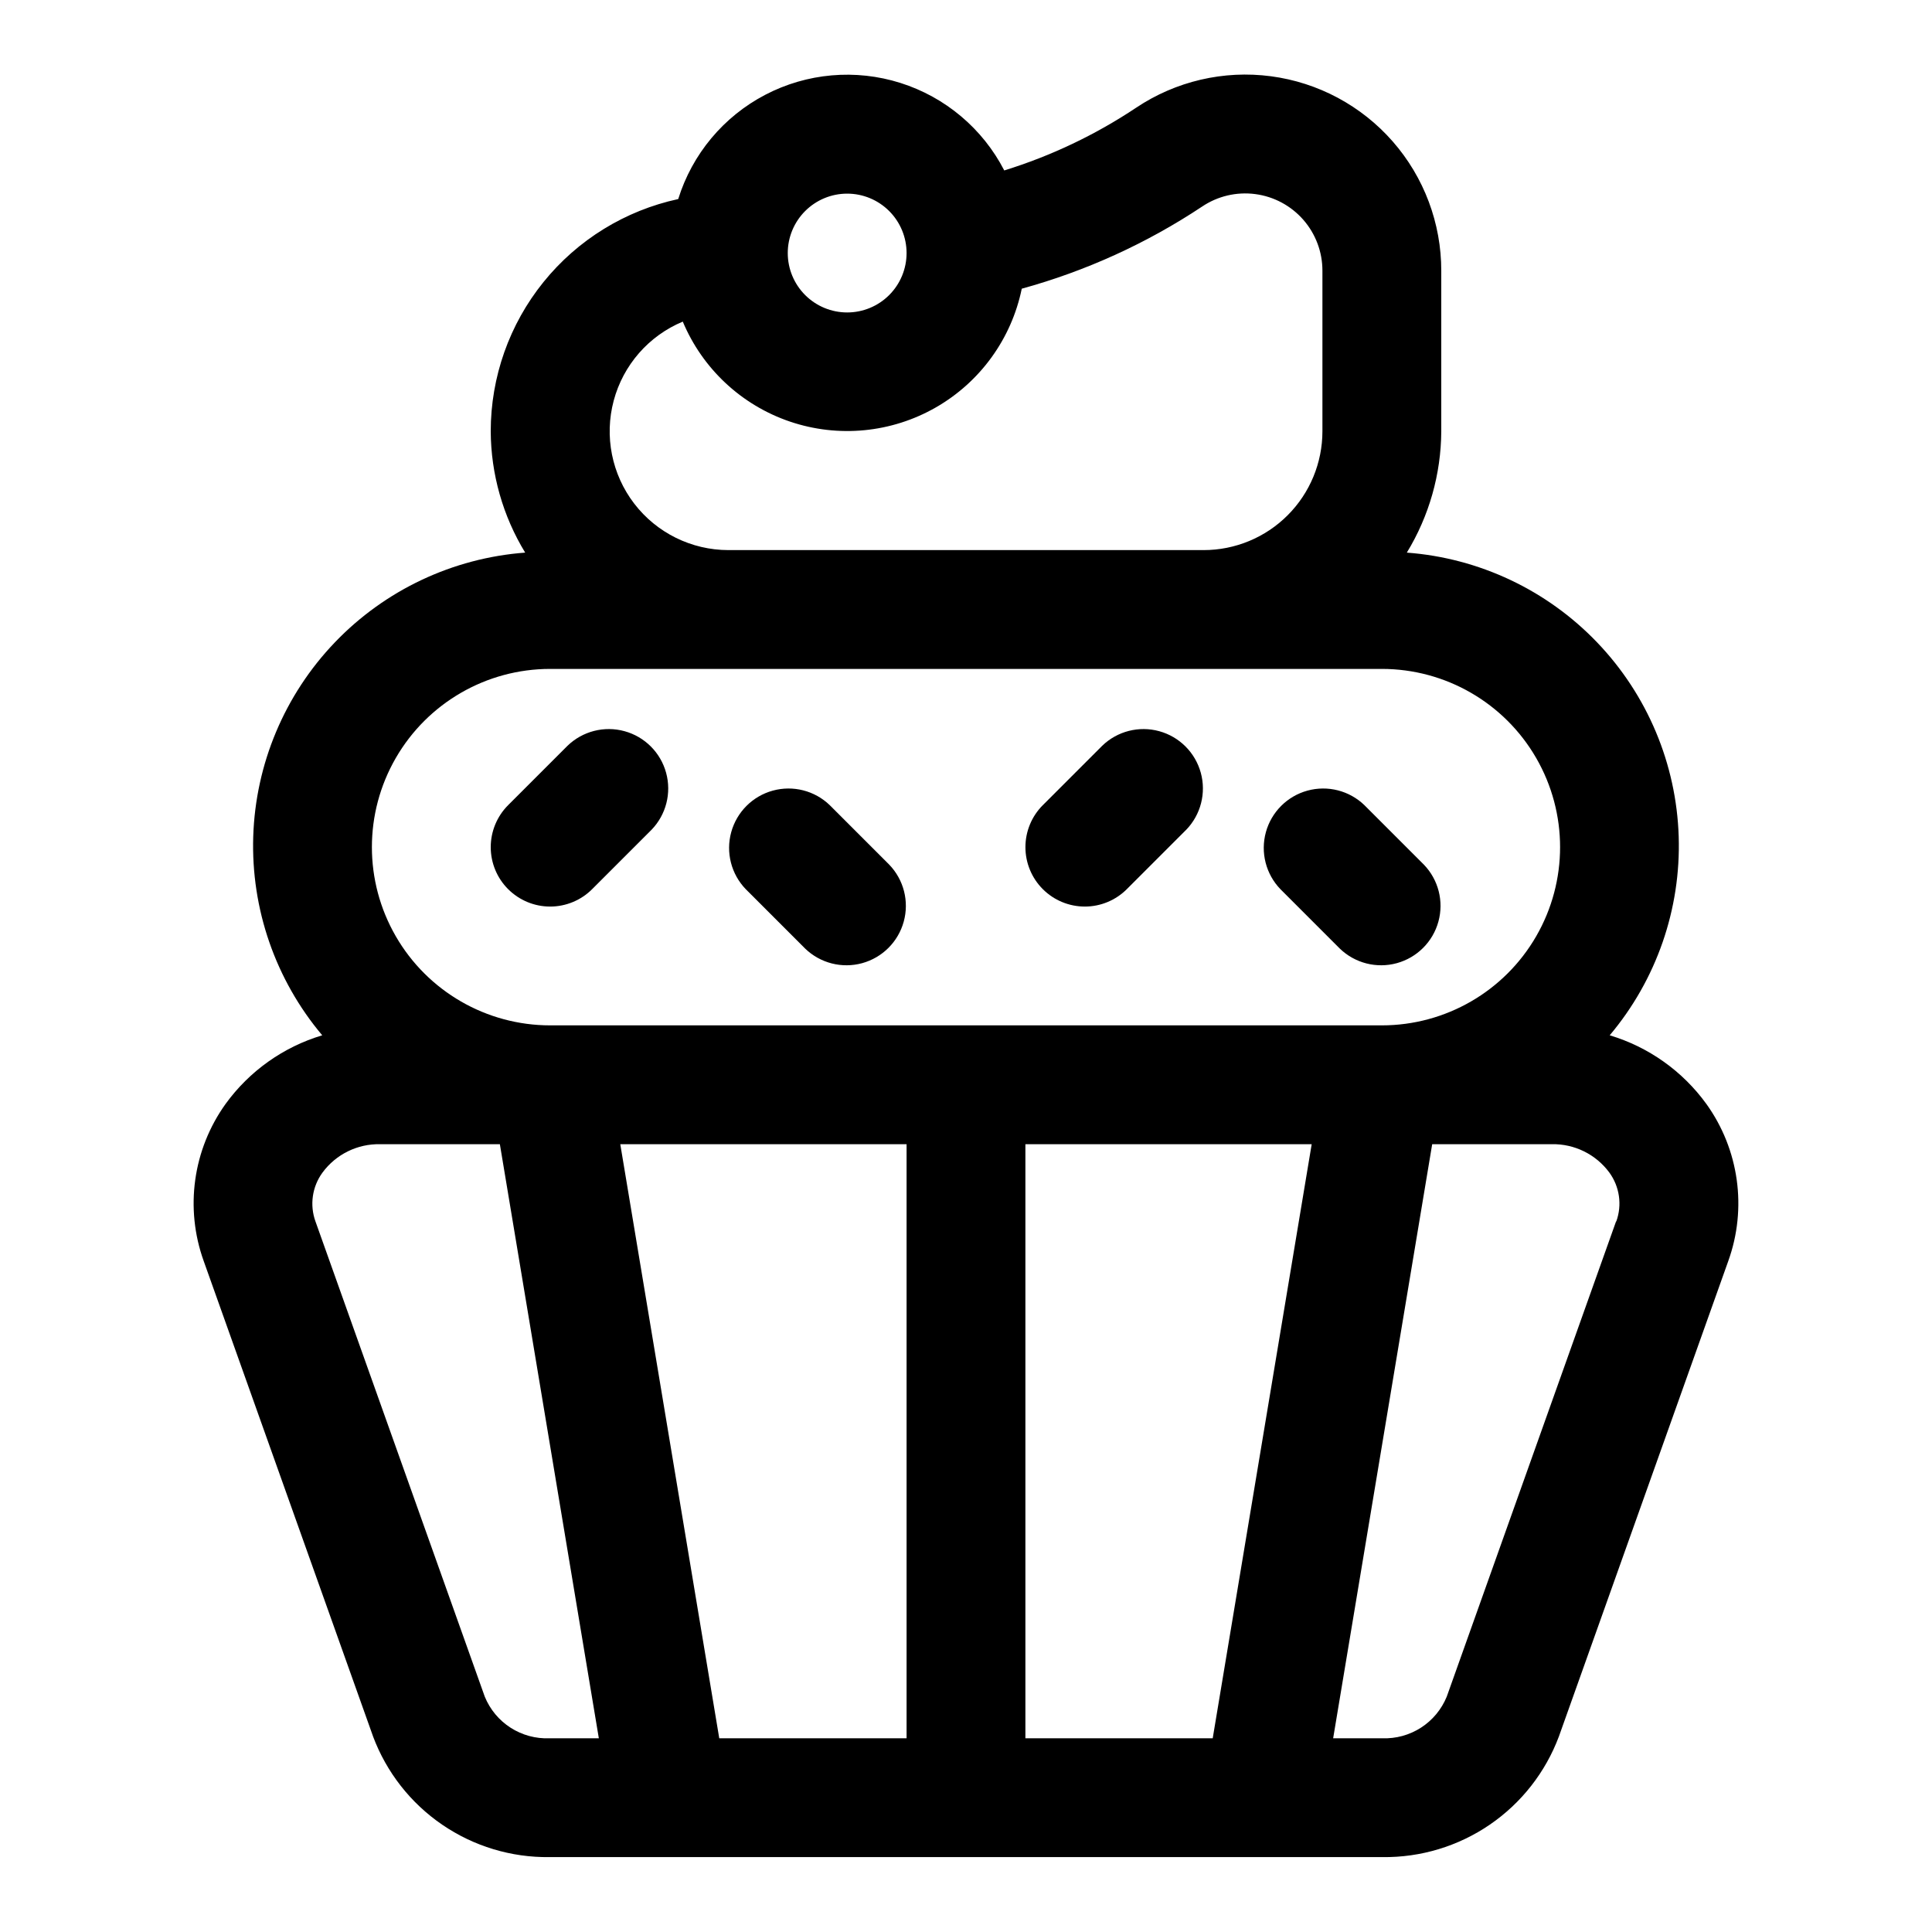 <?xml version="1.0" encoding="UTF-8"?>
<!-- Uploaded to: ICON Repo, www.svgrepo.com, Generator: ICON Repo Mixer Tools -->
<svg fill="#000000" width="800px" height="800px" version="1.1" viewBox="144 144 512 512" xmlns="http://www.w3.org/2000/svg">
 <g>
  <path d="m596.2 436.55c-6.309-8.707-15.309-15.098-25.613-18.184 12.387-14.707 18.902-33.473 18.285-52.691-0.613-19.223-8.309-37.535-21.609-51.422-13.301-13.887-31.266-22.367-50.441-23.805 5.914-9.688 9.07-20.805 9.129-32.152v-42.508c0.02-12.613-4.555-24.805-12.863-34.297-8.309-9.488-19.785-15.633-32.293-17.285-12.504-1.648-25.184 1.309-35.672 8.316-10.801 7.203-22.582 12.809-34.984 16.645-5.719-11.082-15.621-19.426-27.512-23.188s-24.789-2.629-35.84 3.148c-11.055 5.777-19.348 15.719-23.051 27.625-14.066 3.039-26.672 10.801-35.711 22-9.043 11.195-13.973 25.152-13.977 39.543 0.059 11.348 3.215 22.465 9.129 32.152-19.176 1.438-37.145 9.914-50.445 23.797-13.305 13.887-21.004 32.203-21.621 51.422-0.613 19.223 5.898 37.992 18.285 52.699-10.301 3.086-19.305 9.477-25.613 18.184-8.672 12.086-10.836 27.668-5.793 41.66l44.871 125.95h-0.004c3.555 9.5 9.953 17.676 18.324 23.398 8.375 5.727 18.309 8.73 28.453 8.594h220.73c10.137 0.129 20.07-2.871 28.438-8.594 8.371-5.723 14.77-13.887 18.324-23.383l44.871-125.95c5.051-13.996 2.883-29.586-5.797-41.676zm-180.46 10.676h75.871l-26.23 157.44h-49.641zm-31.488 157.44h-49.641l-26.23-157.44h75.871zm-15.742-409.35c4.176 0 8.18 1.66 11.133 4.613s4.609 6.957 4.609 11.133c0 4.176-1.656 8.18-4.609 11.133s-6.957 4.609-11.133 4.609-8.18-1.656-11.133-4.609-4.613-6.957-4.613-11.133c0-4.176 1.66-8.18 4.613-11.133s6.957-4.613 11.133-4.613zm-43.566 33.914c5.231 12.496 15.574 22.145 28.402 26.496s26.91 2.984 38.66-3.754c11.754-6.734 20.047-18.195 22.773-31.465 16.984-4.668 33.113-12.016 47.785-21.758 4.129-2.781 9.133-3.961 14.074-3.316 4.938 0.641 9.473 3.062 12.754 6.809 3.281 3.75 5.082 8.562 5.066 13.543v42.508c0 8.352-3.316 16.363-9.223 22.266-5.902 5.906-13.914 9.223-22.262 9.223h-125.95c-9.777-0.012-18.992-4.562-24.945-12.32-5.949-7.758-7.957-17.836-5.438-27.281 2.519-9.449 9.281-17.188 18.305-20.949zm-35.156 92.039h220.42c16.875 0 32.469 9.004 40.902 23.617 8.438 14.613 8.438 32.617 0 47.23-8.434 14.613-24.027 23.617-40.902 23.617h-220.42c-16.875 0-32.465-9.004-40.902-23.617s-8.438-32.617 0-47.23 24.027-23.617 40.902-23.617zm-17.316 272.37-44.871-125.95v0.004c-1.566-4.356-0.871-9.203 1.859-12.941 3.57-4.852 9.277-7.66 15.301-7.527h31.711l26.227 157.44h-13.066c-3.648 0.148-7.25-0.828-10.32-2.801-3.074-1.969-5.461-4.844-6.84-8.223zm299.8-125.95-44.871 125.95c-1.379 3.367-3.754 6.231-6.812 8.203-3.059 1.973-6.648 2.957-10.285 2.82h-13.004l26.246-157.44h31.691c5.996-0.117 11.676 2.676 15.242 7.496 2.738 3.742 3.438 8.609 1.855 12.973z"/>
  <path d="m289.79 384.25c4.176 0 8.18-1.66 11.133-4.613l15.742-15.742c3.863-4 5.332-9.738 3.859-15.102-1.469-5.363-5.656-9.551-11.02-11.02-5.363-1.473-11.102-0.004-15.102 3.859l-15.742 15.742c-2.953 2.953-4.609 6.957-4.609 11.133s1.656 8.18 4.609 11.129c2.953 2.953 6.957 4.613 11.129 4.613z"/>
  <path d="m357.38 395.39c4 3.859 9.738 5.328 15.102 3.859 5.359-1.473 9.551-5.66 11.02-11.023 1.473-5.359 0.004-11.102-3.859-15.098l-15.742-15.742v-0.004c-4-3.863-9.738-5.328-15.102-3.859s-9.551 5.66-11.02 11.02c-1.473 5.363-0.004 11.102 3.859 15.102z"/>
  <path d="m431.49 384.25c4.172 0 8.176-1.66 11.129-4.613l15.742-15.742h0.004c3.859-4 5.328-9.738 3.859-15.102-1.473-5.363-5.66-9.551-11.023-11.02-5.359-1.473-11.102-0.004-15.098 3.859l-15.742 15.742h-0.004c-2.953 2.953-4.609 6.957-4.609 11.133s1.66 8.18 4.609 11.129c2.953 2.953 6.957 4.613 11.133 4.613z"/>
  <path d="m499.07 395.39c4 3.859 9.738 5.328 15.102 3.859 5.363-1.473 9.551-5.66 11.02-11.023 1.473-5.359 0.004-11.102-3.859-15.098l-15.742-15.742v-0.004c-4-3.863-9.738-5.328-15.102-3.859-5.359 1.469-9.551 5.66-11.02 11.02-1.469 5.363-0.004 11.102 3.859 15.102z"/>
 </g>
</svg>